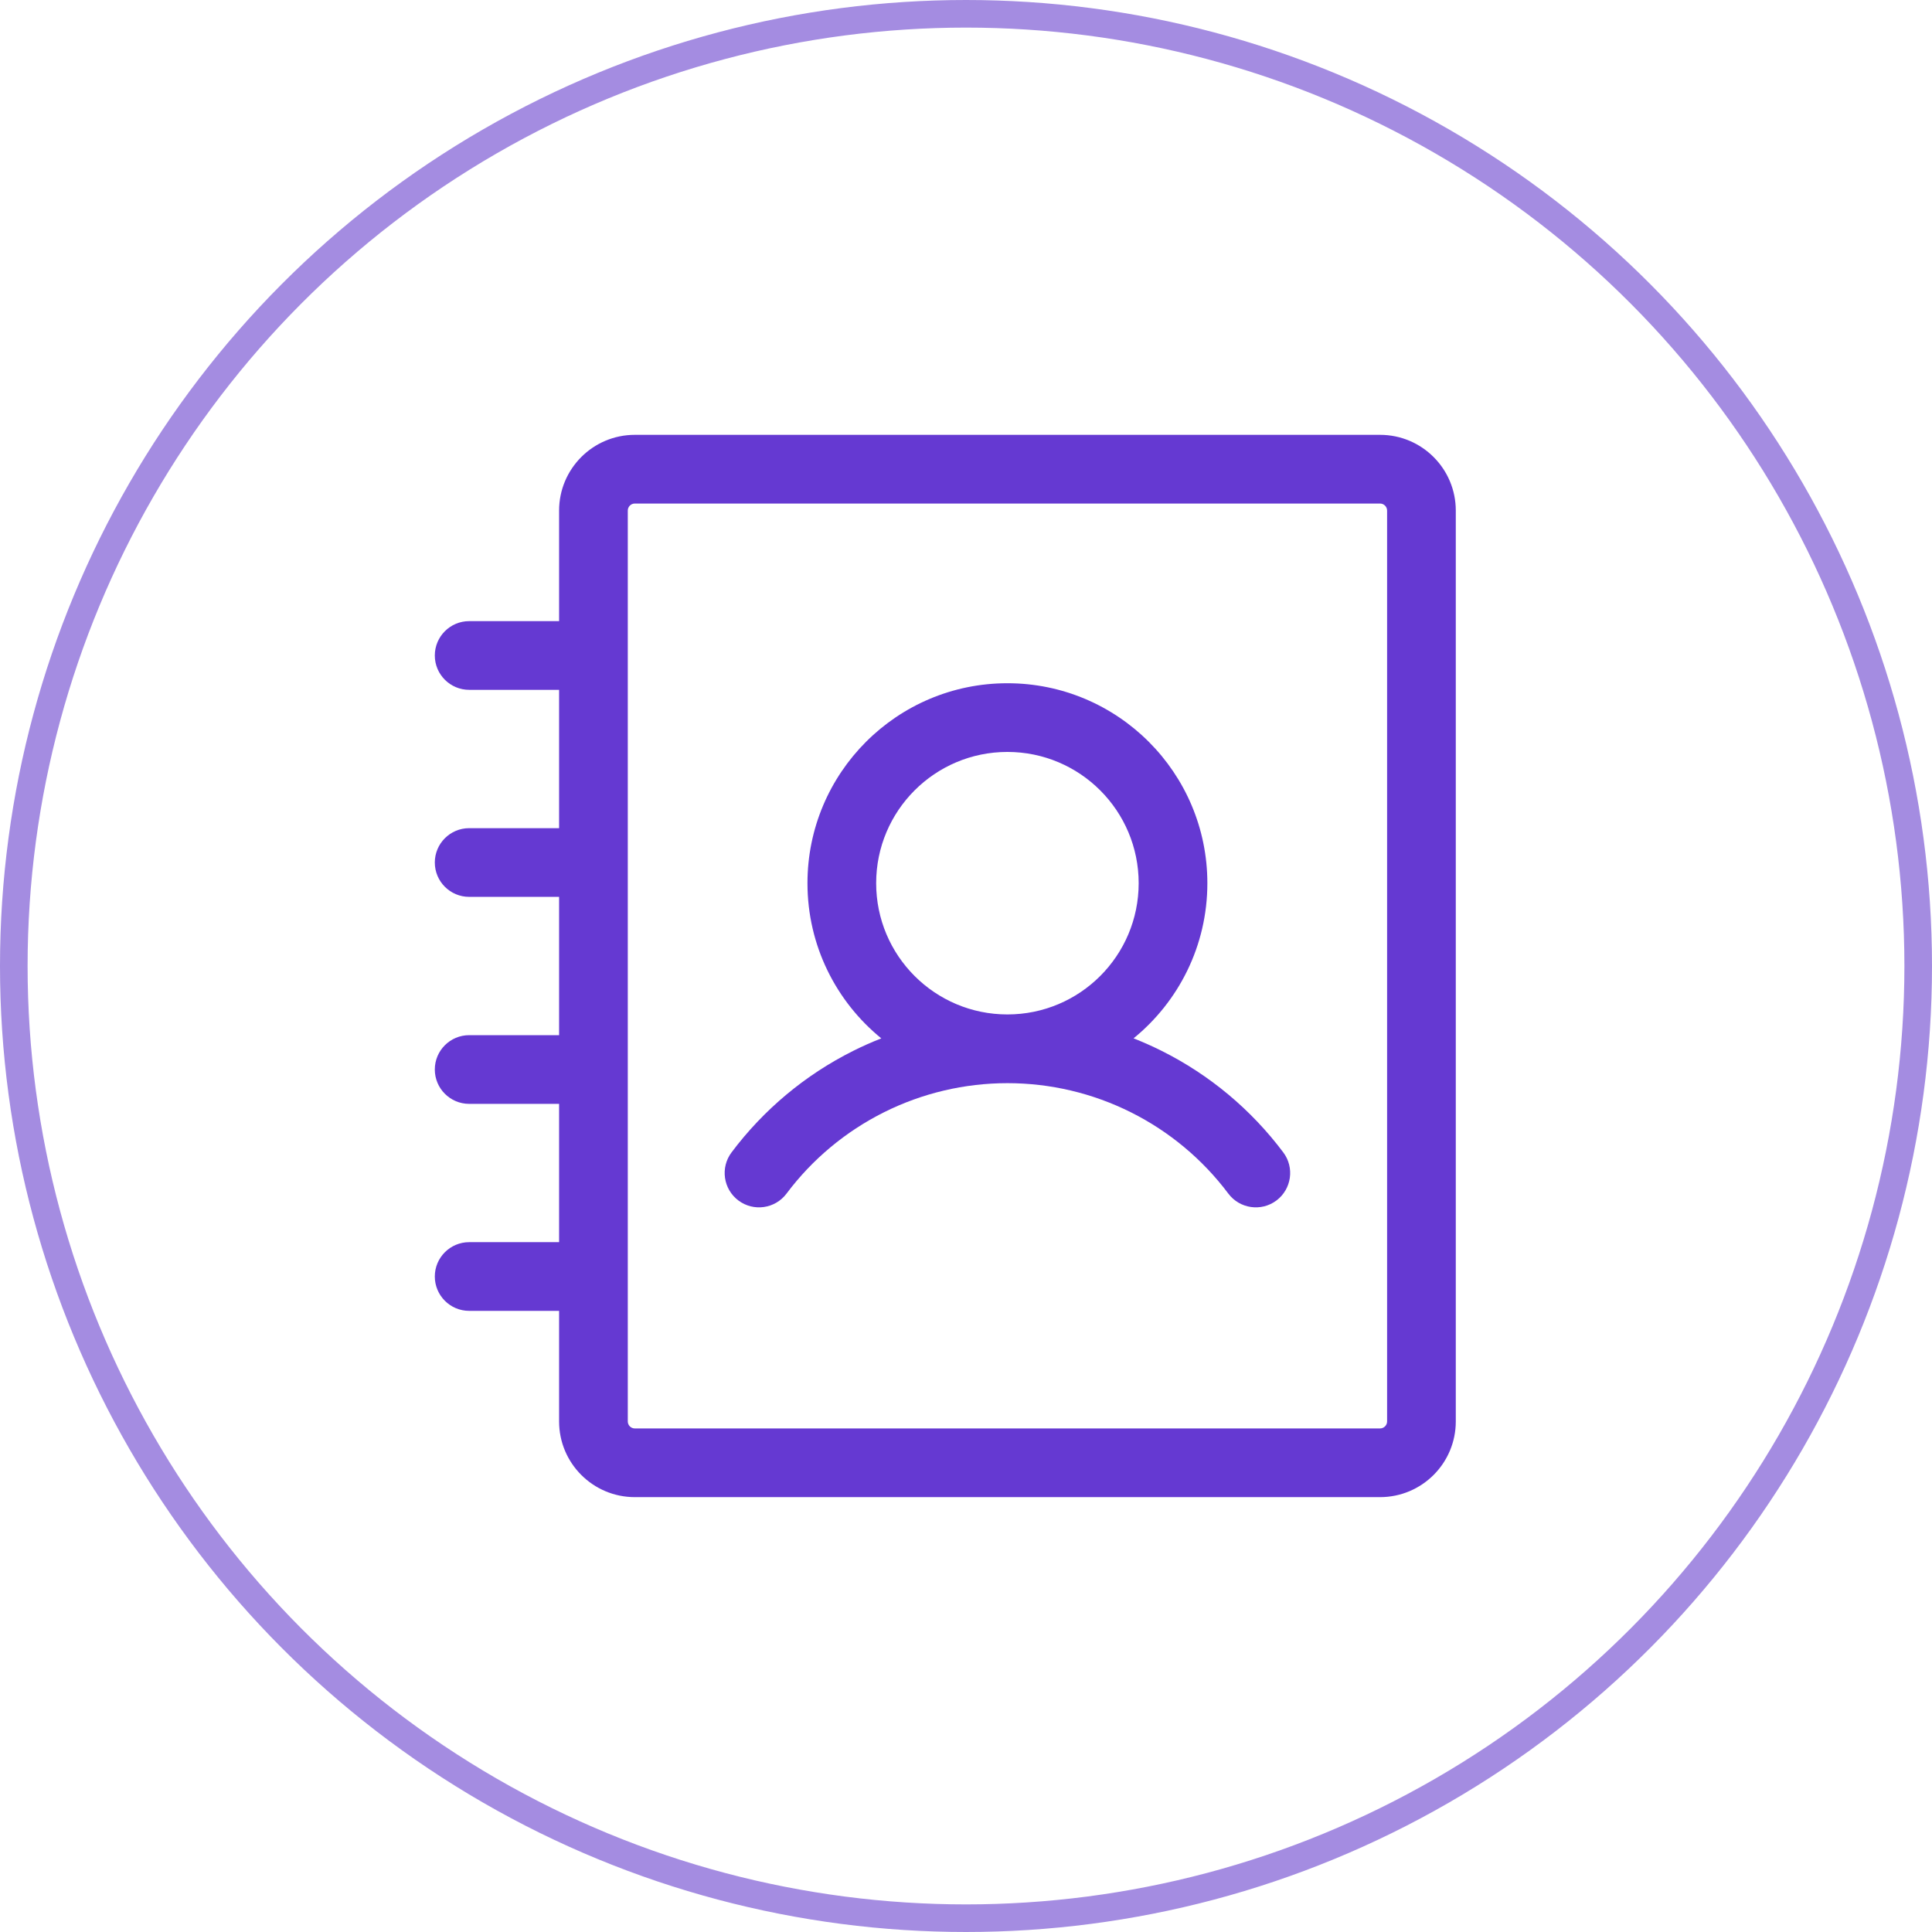 <?xml version="1.0" encoding="UTF-8"?> <svg xmlns="http://www.w3.org/2000/svg" width="70" height="70" viewBox="0 0 70 70" fill="none"><path fill-rule="evenodd" clip-rule="evenodd" d="M29.256 32C29.256 27.999 32.499 24.755 36.5 24.755C40.501 24.755 43.745 27.999 43.745 32C43.745 34.268 42.702 36.293 41.071 37.621C41.416 37.757 41.755 37.908 42.089 38.075C43.824 38.942 45.333 40.202 46.496 41.754C46.909 42.303 46.797 43.083 46.248 43.496C45.698 43.908 44.918 43.797 44.505 43.247C43.573 42.004 42.365 40.996 40.975 40.301C39.586 39.606 38.054 39.245 36.501 39.245C34.948 39.245 33.416 39.606 32.026 40.301C30.637 40.996 29.428 42.004 28.497 43.247C28.084 43.797 27.304 43.908 26.754 43.496C26.204 43.083 26.093 42.303 26.505 41.754C27.669 40.202 29.178 38.942 30.913 38.075C31.246 37.908 31.586 37.757 31.931 37.622C30.299 36.293 29.256 34.268 29.256 32ZM36.5 27.244C33.874 27.244 31.745 29.373 31.745 32C31.745 34.626 33.874 36.755 36.5 36.755C39.127 36.755 41.256 34.626 41.256 32C41.256 29.373 39.127 27.244 36.5 27.244Z" fill="#6539D2"></path><path fill-rule="evenodd" clip-rule="evenodd" d="M52.746 18.5C52.746 16.984 51.517 15.755 50.001 15.755H23.001C21.486 15.755 20.257 16.984 20.257 18.5V22.505H16.999C16.312 22.505 15.754 23.062 15.754 23.75C15.754 24.437 16.312 24.994 16.999 24.994H20.257V30.006H16.999C16.312 30.006 15.754 30.563 15.754 31.25C15.754 31.938 16.312 32.495 16.999 32.495H20.257V37.506H16.999C16.312 37.506 15.754 38.063 15.754 38.75C15.754 39.438 16.312 39.995 16.999 39.995H20.257V45.006H16.999C16.312 45.006 15.754 45.563 15.754 46.25C15.754 46.938 16.312 47.495 16.999 47.495H20.257V51.5C20.257 53.016 21.486 54.244 23.001 54.244H50.001C51.517 54.244 52.746 53.016 52.746 51.5V18.5ZM50.001 18.244C50.142 18.244 50.257 18.359 50.257 18.5V51.5C50.257 51.641 50.142 51.755 50.001 51.755H23.001C22.86 51.755 22.746 51.641 22.746 51.5V18.5C22.746 18.359 22.86 18.244 23.001 18.244H50.001Z" fill="#6539D2"></path><circle cx="35" cy="35" r="34.5" stroke="#A48CE1"></circle></svg> 